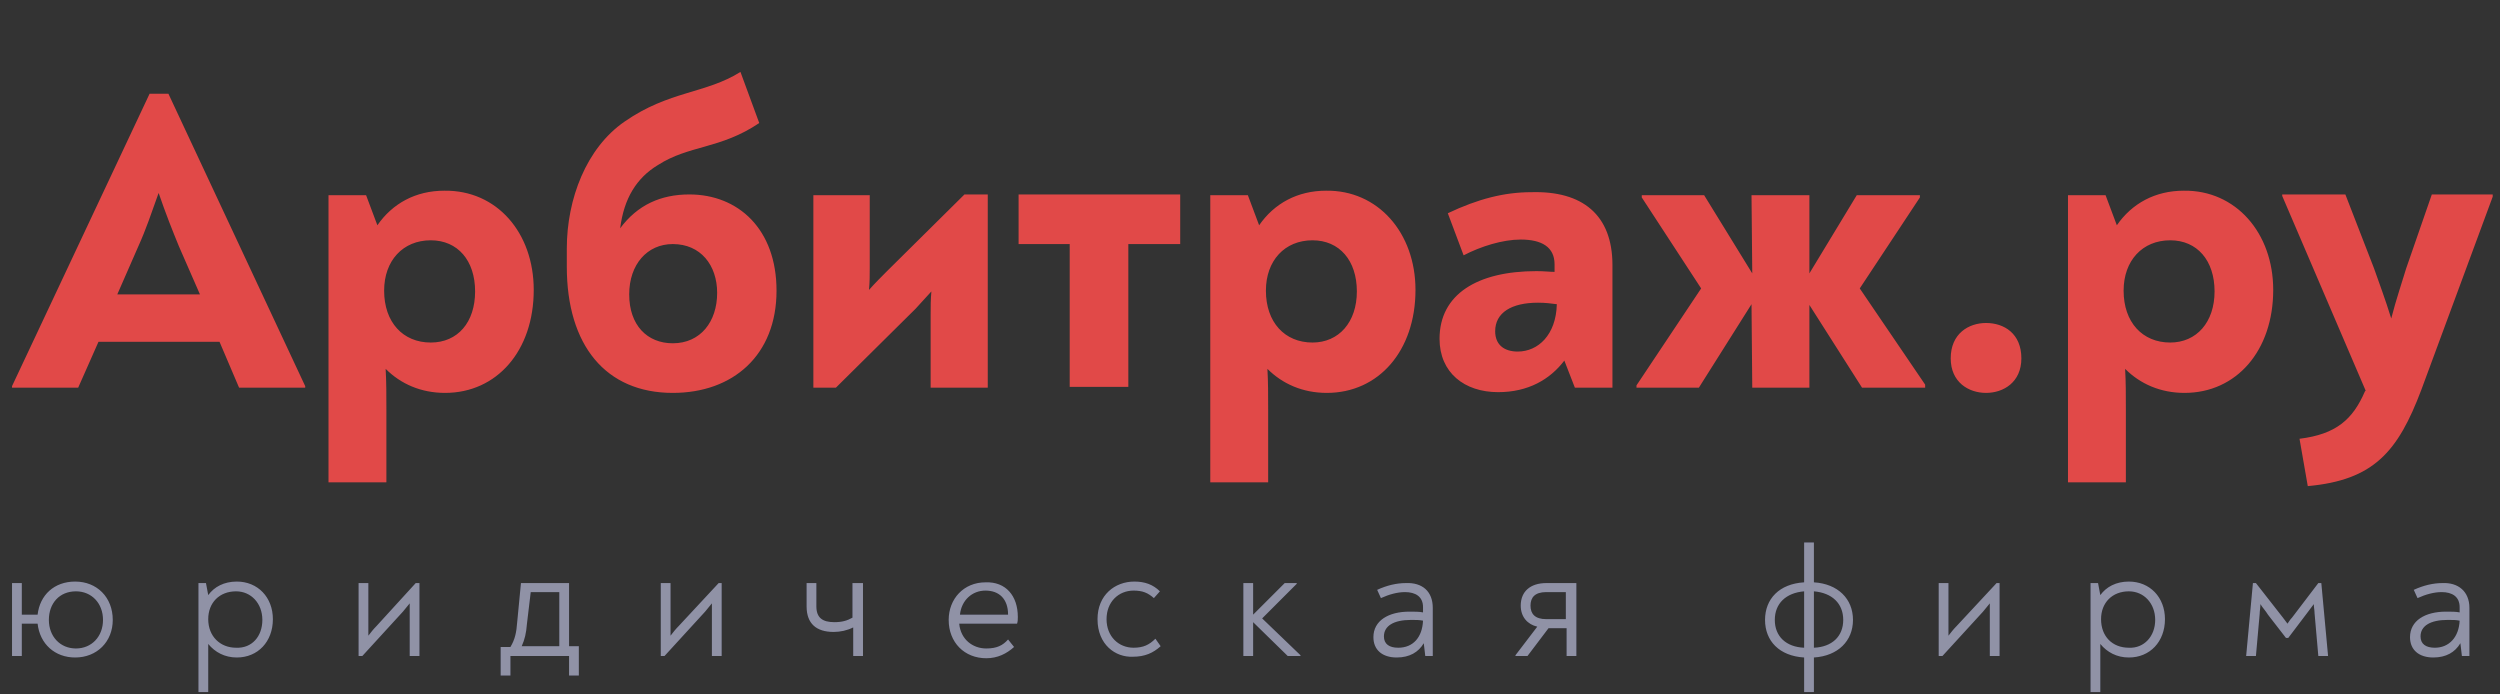 <svg width="144" height="40" viewBox="0 0 144 40" fill="none" xmlns="http://www.w3.org/2000/svg">
<rect x="0" y="0" width="144" height="40" fill="#333333" stroke="none"/>
<g clip-path="url(#clip0_75_1368)">
<path d="M6.495 35.707C6.495 36.962 5.586 37.872 4.33 37.872C3.161 37.872 2.295 37.092 2.166 35.923H1.256V37.785H0.693V33.585H1.256V35.404H2.166C2.295 34.278 3.118 33.498 4.33 33.498C5.586 33.498 6.495 34.408 6.495 35.707ZM5.933 35.707C5.933 34.754 5.283 34.061 4.374 34.061C3.421 34.061 2.815 34.754 2.815 35.707C2.815 36.659 3.464 37.352 4.374 37.352C5.283 37.352 5.933 36.659 5.933 35.707ZM15.718 35.663C15.718 36.962 14.852 37.872 13.64 37.872C12.947 37.872 12.384 37.569 11.994 37.092C11.994 37.395 11.994 37.785 11.994 38.218V39.863H11.431V33.585H11.864L11.994 34.278C12.341 33.802 12.904 33.498 13.64 33.498C14.852 33.498 15.718 34.408 15.718 35.663ZM15.112 35.707C15.112 34.754 14.462 34.061 13.596 34.061C12.644 34.061 11.994 34.711 11.994 35.663C11.994 36.659 12.687 37.309 13.596 37.309C14.506 37.352 15.112 36.659 15.112 35.707ZM24.161 33.585V37.785H23.599V35.23C23.599 35.057 23.599 34.927 23.599 34.754C23.469 34.927 23.339 35.057 23.209 35.23L20.871 37.785H20.654V33.585H21.217V36.053C21.217 36.226 21.217 36.443 21.217 36.616C21.347 36.443 21.52 36.226 21.693 36.053L23.945 33.585H24.161ZM33.341 37.266V38.911H32.778V37.785H29.401V38.911H28.838V37.266H29.401C29.66 36.833 29.747 36.443 29.79 35.837L30.007 33.585H32.778V37.222H33.341V37.266ZM30.353 35.923C30.31 36.486 30.223 36.833 30.05 37.222H32.215V34.105H30.57L30.353 35.923ZM41.568 33.585V37.785H41.005V35.23C41.005 35.057 41.005 34.927 41.005 34.754C40.875 34.927 40.745 35.057 40.615 35.23L38.277 37.785H38.06V33.585H38.623V36.053C38.623 36.226 38.623 36.443 38.623 36.616C38.753 36.443 38.926 36.226 39.099 36.053L41.394 33.585H41.568ZM49.708 33.585V37.785H49.145V36.14C48.798 36.313 48.409 36.4 48.019 36.4C47.023 36.4 46.46 35.923 46.46 34.927V33.585H47.023V34.927C47.023 35.577 47.37 35.837 48.062 35.837C48.495 35.837 48.798 35.75 49.102 35.577V33.585H49.708ZM58.627 35.533C58.627 35.663 58.627 35.793 58.584 35.923H55.25C55.337 36.833 56.029 37.352 56.809 37.352C57.415 37.352 57.761 37.179 58.065 36.833L58.411 37.266C57.978 37.655 57.458 37.915 56.809 37.915C55.553 37.915 54.644 37.006 54.644 35.707C54.644 34.494 55.51 33.542 56.766 33.542C57.935 33.498 58.627 34.321 58.627 35.533ZM55.293 35.404H58.065C58.065 34.494 57.545 34.018 56.766 34.018C55.986 34.018 55.38 34.581 55.293 35.404ZM63.217 35.663C63.217 34.278 64.213 33.498 65.339 33.498C65.945 33.498 66.421 33.672 66.811 34.061L66.464 34.451C66.118 34.148 65.815 34.018 65.295 34.018C64.429 34.018 63.737 34.668 63.737 35.663C63.737 36.659 64.429 37.309 65.295 37.309C65.858 37.309 66.205 37.136 66.551 36.789L66.854 37.222C66.421 37.612 65.945 37.828 65.252 37.828C64.256 37.872 63.217 37.136 63.217 35.663ZM74.908 37.742V37.785H74.172L72.18 35.837V37.785H71.617V33.585H72.18V35.404L73.999 33.585H74.691V33.628L72.7 35.62L74.908 37.742ZM82.528 35.014V37.785H82.095L82.009 37.049C81.706 37.569 81.186 37.872 80.45 37.872C79.627 37.872 79.108 37.439 79.108 36.703C79.108 35.75 79.974 35.23 81.186 35.23C81.489 35.23 81.749 35.23 81.966 35.274V34.971C81.966 34.364 81.532 34.105 80.926 34.105C80.493 34.105 80.017 34.235 79.541 34.451L79.324 33.975C79.887 33.715 80.45 33.585 80.97 33.585C81.922 33.542 82.528 34.061 82.528 35.014ZM81.966 35.75C81.749 35.707 81.576 35.707 81.273 35.707C80.277 35.707 79.714 36.053 79.714 36.659C79.714 37.092 80.017 37.309 80.537 37.309C81.403 37.309 81.922 36.703 81.966 35.75ZM90.799 33.585V37.785H90.236V36.183H89.196L87.984 37.785H87.291V37.742L88.547 36.096C87.984 35.967 87.594 35.533 87.594 34.884C87.594 34.061 88.157 33.585 89.067 33.585H90.799ZM90.192 35.663V34.105H89.067C88.417 34.105 88.157 34.408 88.157 34.884C88.157 35.36 88.417 35.663 89.067 35.663H90.192ZM104.481 37.872V39.863H103.918V37.872C102.489 37.785 101.666 36.919 101.666 35.707C101.666 34.494 102.489 33.628 103.918 33.542V31.247H104.481V33.542C105.866 33.628 106.732 34.494 106.732 35.707C106.732 36.919 105.866 37.785 104.481 37.872ZM103.918 37.309V34.061C102.879 34.148 102.229 34.754 102.229 35.707C102.229 36.659 102.879 37.266 103.918 37.309ZM106.17 35.707C106.17 34.754 105.52 34.148 104.481 34.061V37.309C105.52 37.266 106.17 36.659 106.17 35.707ZM115.176 33.585V37.785H114.613V35.23C114.613 35.057 114.613 34.927 114.613 34.754C114.483 34.927 114.353 35.057 114.223 35.23L111.885 37.785H111.669V33.585H112.231V36.053C112.231 36.226 112.231 36.443 112.231 36.616C112.361 36.443 112.535 36.226 112.708 36.053L115.003 33.585H115.176ZM124.702 35.663C124.702 36.962 123.836 37.872 122.623 37.872C121.93 37.872 121.368 37.569 120.978 37.092C120.978 37.395 120.978 37.785 120.978 38.218V39.863H120.415V33.585H120.848L120.978 34.278C121.324 33.802 121.887 33.498 122.623 33.498C123.836 33.498 124.702 34.408 124.702 35.663ZM124.139 35.707C124.139 34.754 123.489 34.061 122.623 34.061C121.671 34.061 121.021 34.711 121.021 35.663C121.021 36.659 121.671 37.309 122.623 37.309C123.489 37.352 124.139 36.659 124.139 35.707ZM134.097 37.785H133.535L133.318 35.317C133.318 35.144 133.275 34.971 133.275 34.797C133.145 34.971 133.015 35.144 132.885 35.317L131.803 36.746H131.673L130.633 35.404C130.504 35.187 130.33 35.014 130.2 34.797C130.2 35.014 130.157 35.187 130.157 35.36L129.941 37.785H129.378L129.768 33.585H129.941L131.499 35.577C131.586 35.707 131.673 35.793 131.759 35.923C131.846 35.793 131.932 35.663 132.019 35.577L133.535 33.585H133.708L134.097 37.785ZM142.238 35.014V37.785H141.805L141.718 37.049C141.415 37.569 140.895 37.872 140.159 37.872C139.337 37.872 138.817 37.439 138.817 36.703C138.817 35.75 139.683 35.23 140.895 35.23C141.198 35.23 141.458 35.23 141.675 35.274V34.971C141.675 34.364 141.242 34.105 140.636 34.105C140.203 34.105 139.726 34.235 139.25 34.451L139.033 33.975C139.596 33.715 140.159 33.585 140.679 33.585C141.588 33.542 142.238 34.061 142.238 35.014ZM141.675 35.75C141.458 35.707 141.285 35.707 140.982 35.707C139.986 35.707 139.423 36.053 139.423 36.659C139.423 37.092 139.726 37.309 140.246 37.309C141.069 37.309 141.631 36.703 141.675 35.75Z" fill="#21254C"/>
<path d="M6.495 35.707C6.495 36.962 5.586 37.872 4.33 37.872C3.161 37.872 2.295 37.092 2.166 35.923H1.256V37.785H0.693V33.585H1.256V35.404H2.166C2.295 34.278 3.118 33.498 4.33 33.498C5.586 33.498 6.495 34.408 6.495 35.707ZM5.933 35.707C5.933 34.754 5.283 34.061 4.374 34.061C3.421 34.061 2.815 34.754 2.815 35.707C2.815 36.659 3.464 37.352 4.374 37.352C5.283 37.352 5.933 36.659 5.933 35.707ZM15.718 35.663C15.718 36.962 14.852 37.872 13.64 37.872C12.947 37.872 12.384 37.569 11.994 37.092C11.994 37.395 11.994 37.785 11.994 38.218V39.863H11.431V33.585H11.864L11.994 34.278C12.341 33.802 12.904 33.498 13.64 33.498C14.852 33.498 15.718 34.408 15.718 35.663ZM15.112 35.707C15.112 34.754 14.462 34.061 13.596 34.061C12.644 34.061 11.994 34.711 11.994 35.663C11.994 36.659 12.687 37.309 13.596 37.309C14.506 37.352 15.112 36.659 15.112 35.707ZM24.161 33.585V37.785H23.599V35.23C23.599 35.057 23.599 34.927 23.599 34.754C23.469 34.927 23.339 35.057 23.209 35.23L20.871 37.785H20.654V33.585H21.217V36.053C21.217 36.226 21.217 36.443 21.217 36.616C21.347 36.443 21.52 36.226 21.693 36.053L23.945 33.585H24.161ZM33.341 37.266V38.911H32.778V37.785H29.401V38.911H28.838V37.266H29.401C29.66 36.833 29.747 36.443 29.79 35.837L30.007 33.585H32.778V37.222H33.341V37.266ZM30.353 35.923C30.31 36.486 30.223 36.833 30.05 37.222H32.215V34.105H30.57L30.353 35.923ZM41.568 33.585V37.785H41.005V35.23C41.005 35.057 41.005 34.927 41.005 34.754C40.875 34.927 40.745 35.057 40.615 35.23L38.277 37.785H38.06V33.585H38.623V36.053C38.623 36.226 38.623 36.443 38.623 36.616C38.753 36.443 38.926 36.226 39.099 36.053L41.394 33.585H41.568ZM49.708 33.585V37.785H49.145V36.14C48.798 36.313 48.409 36.4 48.019 36.4C47.023 36.4 46.46 35.923 46.46 34.927V33.585H47.023V34.927C47.023 35.577 47.37 35.837 48.062 35.837C48.495 35.837 48.798 35.75 49.102 35.577V33.585H49.708ZM58.627 35.533C58.627 35.663 58.627 35.793 58.584 35.923H55.25C55.337 36.833 56.029 37.352 56.809 37.352C57.415 37.352 57.761 37.179 58.065 36.833L58.411 37.266C57.978 37.655 57.458 37.915 56.809 37.915C55.553 37.915 54.644 37.006 54.644 35.707C54.644 34.494 55.51 33.542 56.766 33.542C57.935 33.498 58.627 34.321 58.627 35.533ZM55.293 35.404H58.065C58.065 34.494 57.545 34.018 56.766 34.018C55.986 34.018 55.38 34.581 55.293 35.404ZM63.217 35.663C63.217 34.278 64.213 33.498 65.339 33.498C65.945 33.498 66.421 33.672 66.811 34.061L66.464 34.451C66.118 34.148 65.815 34.018 65.295 34.018C64.429 34.018 63.737 34.668 63.737 35.663C63.737 36.659 64.429 37.309 65.295 37.309C65.858 37.309 66.205 37.136 66.551 36.789L66.854 37.222C66.421 37.612 65.945 37.828 65.252 37.828C64.256 37.872 63.217 37.136 63.217 35.663ZM74.908 37.742V37.785H74.172L72.18 35.837V37.785H71.617V33.585H72.18V35.404L73.999 33.585H74.691V33.628L72.7 35.62L74.908 37.742ZM82.528 35.014V37.785H82.095L82.009 37.049C81.706 37.569 81.186 37.872 80.45 37.872C79.627 37.872 79.108 37.439 79.108 36.703C79.108 35.75 79.974 35.23 81.186 35.23C81.489 35.23 81.749 35.23 81.966 35.274V34.971C81.966 34.364 81.532 34.105 80.926 34.105C80.493 34.105 80.017 34.235 79.541 34.451L79.324 33.975C79.887 33.715 80.45 33.585 80.97 33.585C81.922 33.542 82.528 34.061 82.528 35.014ZM81.966 35.75C81.749 35.707 81.576 35.707 81.273 35.707C80.277 35.707 79.714 36.053 79.714 36.659C79.714 37.092 80.017 37.309 80.537 37.309C81.403 37.309 81.922 36.703 81.966 35.75ZM90.799 33.585V37.785H90.236V36.183H89.196L87.984 37.785H87.291V37.742L88.547 36.096C87.984 35.967 87.594 35.533 87.594 34.884C87.594 34.061 88.157 33.585 89.067 33.585H90.799ZM90.192 35.663V34.105H89.067C88.417 34.105 88.157 34.408 88.157 34.884C88.157 35.36 88.417 35.663 89.067 35.663H90.192ZM104.481 37.872V39.863H103.918V37.872C102.489 37.785 101.666 36.919 101.666 35.707C101.666 34.494 102.489 33.628 103.918 33.542V31.247H104.481V33.542C105.866 33.628 106.732 34.494 106.732 35.707C106.732 36.919 105.866 37.785 104.481 37.872ZM103.918 37.309V34.061C102.879 34.148 102.229 34.754 102.229 35.707C102.229 36.659 102.879 37.266 103.918 37.309ZM106.17 35.707C106.17 34.754 105.52 34.148 104.481 34.061V37.309C105.52 37.266 106.17 36.659 106.17 35.707ZM115.176 33.585V37.785H114.613V35.23C114.613 35.057 114.613 34.927 114.613 34.754C114.483 34.927 114.353 35.057 114.223 35.23L111.885 37.785H111.669V33.585H112.231V36.053C112.231 36.226 112.231 36.443 112.231 36.616C112.361 36.443 112.535 36.226 112.708 36.053L115.003 33.585H115.176ZM124.702 35.663C124.702 36.962 123.836 37.872 122.623 37.872C121.93 37.872 121.368 37.569 120.978 37.092C120.978 37.395 120.978 37.785 120.978 38.218V39.863H120.415V33.585H120.848L120.978 34.278C121.324 33.802 121.887 33.498 122.623 33.498C123.836 33.498 124.702 34.408 124.702 35.663ZM124.139 35.707C124.139 34.754 123.489 34.061 122.623 34.061C121.671 34.061 121.021 34.711 121.021 35.663C121.021 36.659 121.671 37.309 122.623 37.309C123.489 37.352 124.139 36.659 124.139 35.707ZM134.097 37.785H133.535L133.318 35.317C133.318 35.144 133.275 34.971 133.275 34.797C133.145 34.971 133.015 35.144 132.885 35.317L131.803 36.746H131.673L130.633 35.404C130.504 35.187 130.33 35.014 130.2 34.797C130.2 35.014 130.157 35.187 130.157 35.36L129.941 37.785H129.378L129.768 33.585H129.941L131.499 35.577C131.586 35.707 131.673 35.793 131.759 35.923C131.846 35.793 131.932 35.663 132.019 35.577L133.535 33.585H133.708L134.097 37.785ZM142.238 35.014V37.785H141.805L141.718 37.049C141.415 37.569 140.895 37.872 140.159 37.872C139.337 37.872 138.817 37.439 138.817 36.703C138.817 35.75 139.683 35.23 140.895 35.23C141.198 35.23 141.458 35.23 141.675 35.274V34.971C141.675 34.364 141.242 34.105 140.636 34.105C140.203 34.105 139.726 34.235 139.25 34.451L139.033 33.975C139.596 33.715 140.159 33.585 140.679 33.585C141.588 33.542 142.238 34.061 142.238 35.014ZM141.675 35.75C141.458 35.707 141.285 35.707 140.982 35.707C139.986 35.707 139.423 36.053 139.423 36.659C139.423 37.092 139.726 37.309 140.246 37.309C141.069 37.309 141.631 36.703 141.675 35.75Z" fill="white" fill-opacity="0.5"/>
<path d="M17.58 22.241V22.328H13.77L12.644 19.687H5.673L4.504 22.328H0.693V22.241L8.617 5.398H9.7L17.58 22.241ZM7.968 14.188L6.755 16.959H11.518L10.306 14.188C9.916 13.235 9.57 12.369 9.137 11.114C8.704 12.326 8.401 13.235 7.968 14.188ZM30.743 16.699C30.743 20.206 28.621 22.631 25.634 22.631C24.248 22.631 23.079 22.112 22.213 21.246C22.256 21.982 22.256 22.761 22.256 23.584V27.784H18.922V11.244H21.087L21.737 12.976C22.603 11.72 23.945 10.984 25.59 10.984C28.621 10.941 30.743 13.409 30.743 16.699ZM27.366 16.786C27.366 15.011 26.37 13.841 24.811 13.841C23.209 13.841 22.126 15.011 22.126 16.743C22.126 18.561 23.209 19.73 24.811 19.73C26.37 19.73 27.366 18.561 27.366 16.786ZM44.728 16.743C44.728 20.466 42.217 22.631 38.753 22.631C34.9 22.631 32.648 19.903 32.648 15.357V14.318C32.648 11.46 33.774 8.516 35.982 7C38.537 5.225 40.658 5.398 42.65 4.143L43.733 7.087C41.481 8.602 39.706 8.343 37.887 9.512C36.675 10.248 35.939 11.417 35.722 13.149C36.718 11.806 38.06 11.2 39.706 11.2C42.52 11.2 44.728 13.192 44.728 16.743ZM41.308 16.872C41.308 15.27 40.355 14.058 38.753 14.058C37.281 14.058 36.242 15.227 36.242 16.959C36.242 18.734 37.281 19.773 38.753 19.773C40.355 19.773 41.308 18.518 41.308 16.872ZM56.895 11.2V22.328H53.605V18.128C53.605 17.695 53.605 17.219 53.648 16.786C53.345 17.132 53.042 17.435 52.739 17.782L48.149 22.328H46.85V11.244H50.097V15.4C50.097 15.833 50.097 16.266 50.054 16.699C50.401 16.31 50.747 15.963 51.093 15.617L55.553 11.2H56.895ZM61.615 14.058H58.671V11.2H67.98V14.058H64.992V22.285H61.615V14.058ZM81.532 16.699C81.532 20.206 79.411 22.631 76.423 22.631C75.038 22.631 73.869 22.112 73.003 21.246C73.046 21.982 73.046 22.761 73.046 23.584V27.784H69.712V11.244H71.877L72.526 12.976C73.392 11.72 74.735 10.984 76.38 10.984C79.368 10.941 81.532 13.409 81.532 16.699ZM78.155 16.786C78.155 15.011 77.159 13.841 75.6 13.841C73.999 13.841 72.916 15.011 72.916 16.743C72.916 18.561 73.999 19.73 75.6 19.73C77.116 19.73 78.155 18.561 78.155 16.786ZM92.877 15.27V22.328H90.712L90.106 20.769C89.283 21.852 88.027 22.588 86.295 22.588C84.347 22.588 82.918 21.462 82.918 19.514C82.918 16.959 85.083 15.617 88.504 15.617C88.937 15.617 89.283 15.66 89.543 15.66V15.227C89.543 14.231 88.807 13.798 87.594 13.798C86.555 13.798 85.299 14.188 84.304 14.707L83.394 12.283C85.126 11.46 86.642 11.07 88.201 11.07C91.145 10.984 92.877 12.369 92.877 15.27ZM89.673 17.522C89.326 17.479 89.023 17.435 88.59 17.435C87.075 17.435 86.122 17.998 86.122 19.081C86.122 19.86 86.642 20.25 87.421 20.25C88.59 20.25 89.629 19.297 89.673 17.522ZM110.889 22.155V22.328H107.252L104.221 17.565V22.328H100.93L100.887 17.522L97.856 22.328H94.262V22.198L97.986 16.613L94.566 11.373V11.244H98.159L100.93 15.747L100.887 11.244H104.221V15.747L106.949 11.244H110.586V11.373L107.122 16.613L110.889 22.155ZM112.361 20.64C112.361 19.211 113.401 18.604 114.396 18.604C115.436 18.604 116.431 19.211 116.431 20.64C116.431 22.025 115.392 22.631 114.396 22.631C113.401 22.631 112.361 22.025 112.361 20.64ZM130.937 16.699C130.937 20.206 128.815 22.631 125.827 22.631C124.442 22.631 123.273 22.112 122.407 21.246C122.45 21.982 122.45 22.761 122.45 23.584V27.784H119.116V11.244H121.281L121.93 12.976C122.796 11.72 124.139 10.984 125.784 10.984C128.772 10.941 130.937 13.409 130.937 16.699ZM127.559 16.786C127.559 15.011 126.563 13.841 125.005 13.841C123.403 13.841 122.32 15.011 122.32 16.743C122.32 18.561 123.403 19.73 125.005 19.73C126.52 19.73 127.559 18.561 127.559 16.786ZM143.58 11.244V11.33L139.467 22.458C138.124 26.009 136.739 27.654 132.928 28L132.452 25.273C134.574 25.013 135.526 24.147 136.219 22.545L136.262 22.501L131.456 11.287V11.2H135.093L136.739 15.444C137.042 16.31 137.388 17.219 137.735 18.345C138.038 17.176 138.341 16.31 138.601 15.444L140.073 11.2H143.58V11.244Z" fill="#E14948"/>
</g>
<defs>
<clipPath id="clip0_75_1368">
<rect width="142.887" height="36" fill="white" transform="translate(0.693 4)"/>
</clipPath>
</defs>
</svg>
